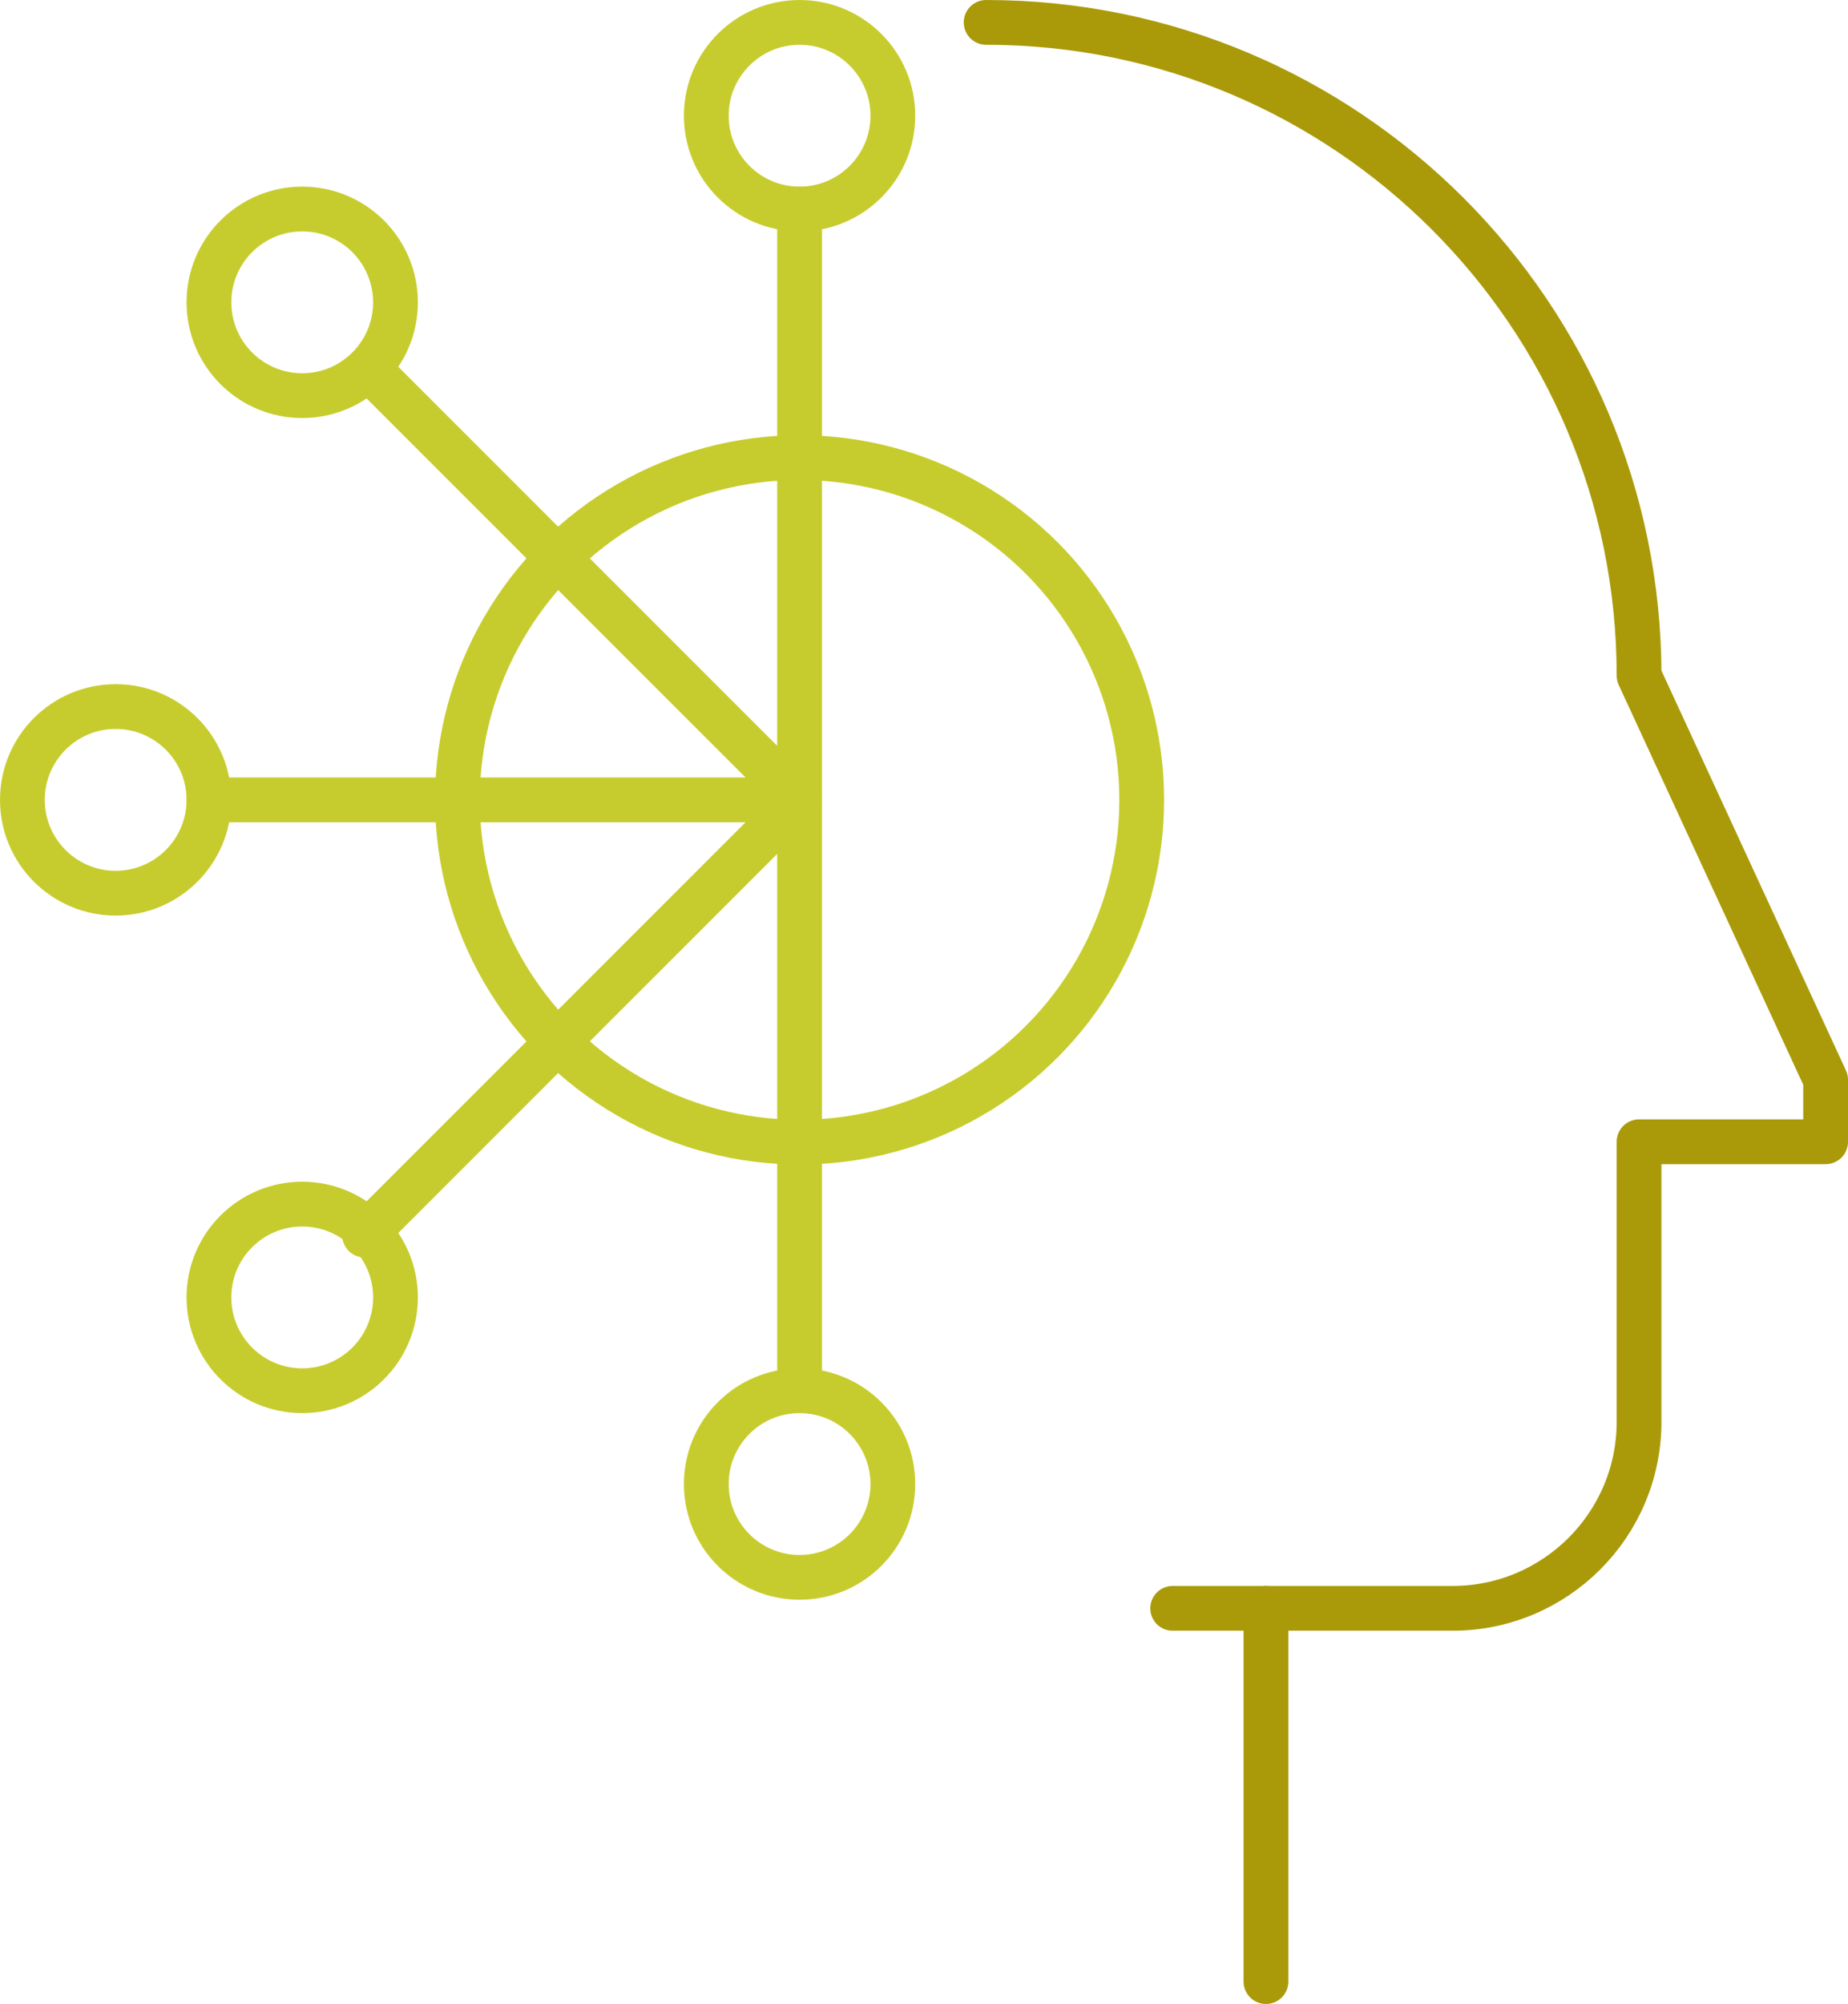 <?xml version="1.0" encoding="UTF-8"?><svg id="Layer_2" xmlns="http://www.w3.org/2000/svg" viewBox="0 0 49.53 53.69"><defs><style>.cls-1{stroke:#c7cc2e;}.cls-1,.cls-2{fill:none;stroke-linecap:round;stroke-linejoin:round;stroke-width:1.2px;}.cls-2{stroke:#aa9a09;}</style></defs><g id="Layer_1-2"><g id="Layer_2-2"><g id="Layer_1-2"><path class="cls-2" d="m26.43.6c9.66,0,17.5,7.84,17.5,17.5h0l5,10.83v1.66h-5v7.5c0,2.76-2.24,5-5,5h-5v10"/><line class="cls-2" x1="33.93" y1="43.09" x2="31.43" y2="43.09"/><line class="cls-1" x1="21.43" y1="21.43" x2="5.6" y2="21.43"/><circle class="cls-1" cx="3.1" cy="21.43" r="2.5"/><circle class="cls-1" cx="8.1" cy="8.1" r="2.5"/><line class="cls-1" x1="21.43" y1="21.43" x2="21.43" y2="5.6"/><circle class="cls-1" cx="21.43" cy="3.1" r="2.5"/><line class="cls-1" x1="21.43" y1="21.43" x2="10.08" y2="10.08"/><circle class="cls-1" cx="8.1" cy="34.76" r="2.5"/><line class="cls-1" x1="21.43" y1="21.43" x2="21.43" y2="37.26"/><circle class="cls-1" cx="21.43" cy="39.76" r="2.5"/><line class="cls-1" x1="21.43" y1="21.43" x2="9.77" y2="33.09"/><circle class="cls-1" cx="21.43" cy="21.43" r="9.17"/></g></g></g></svg>